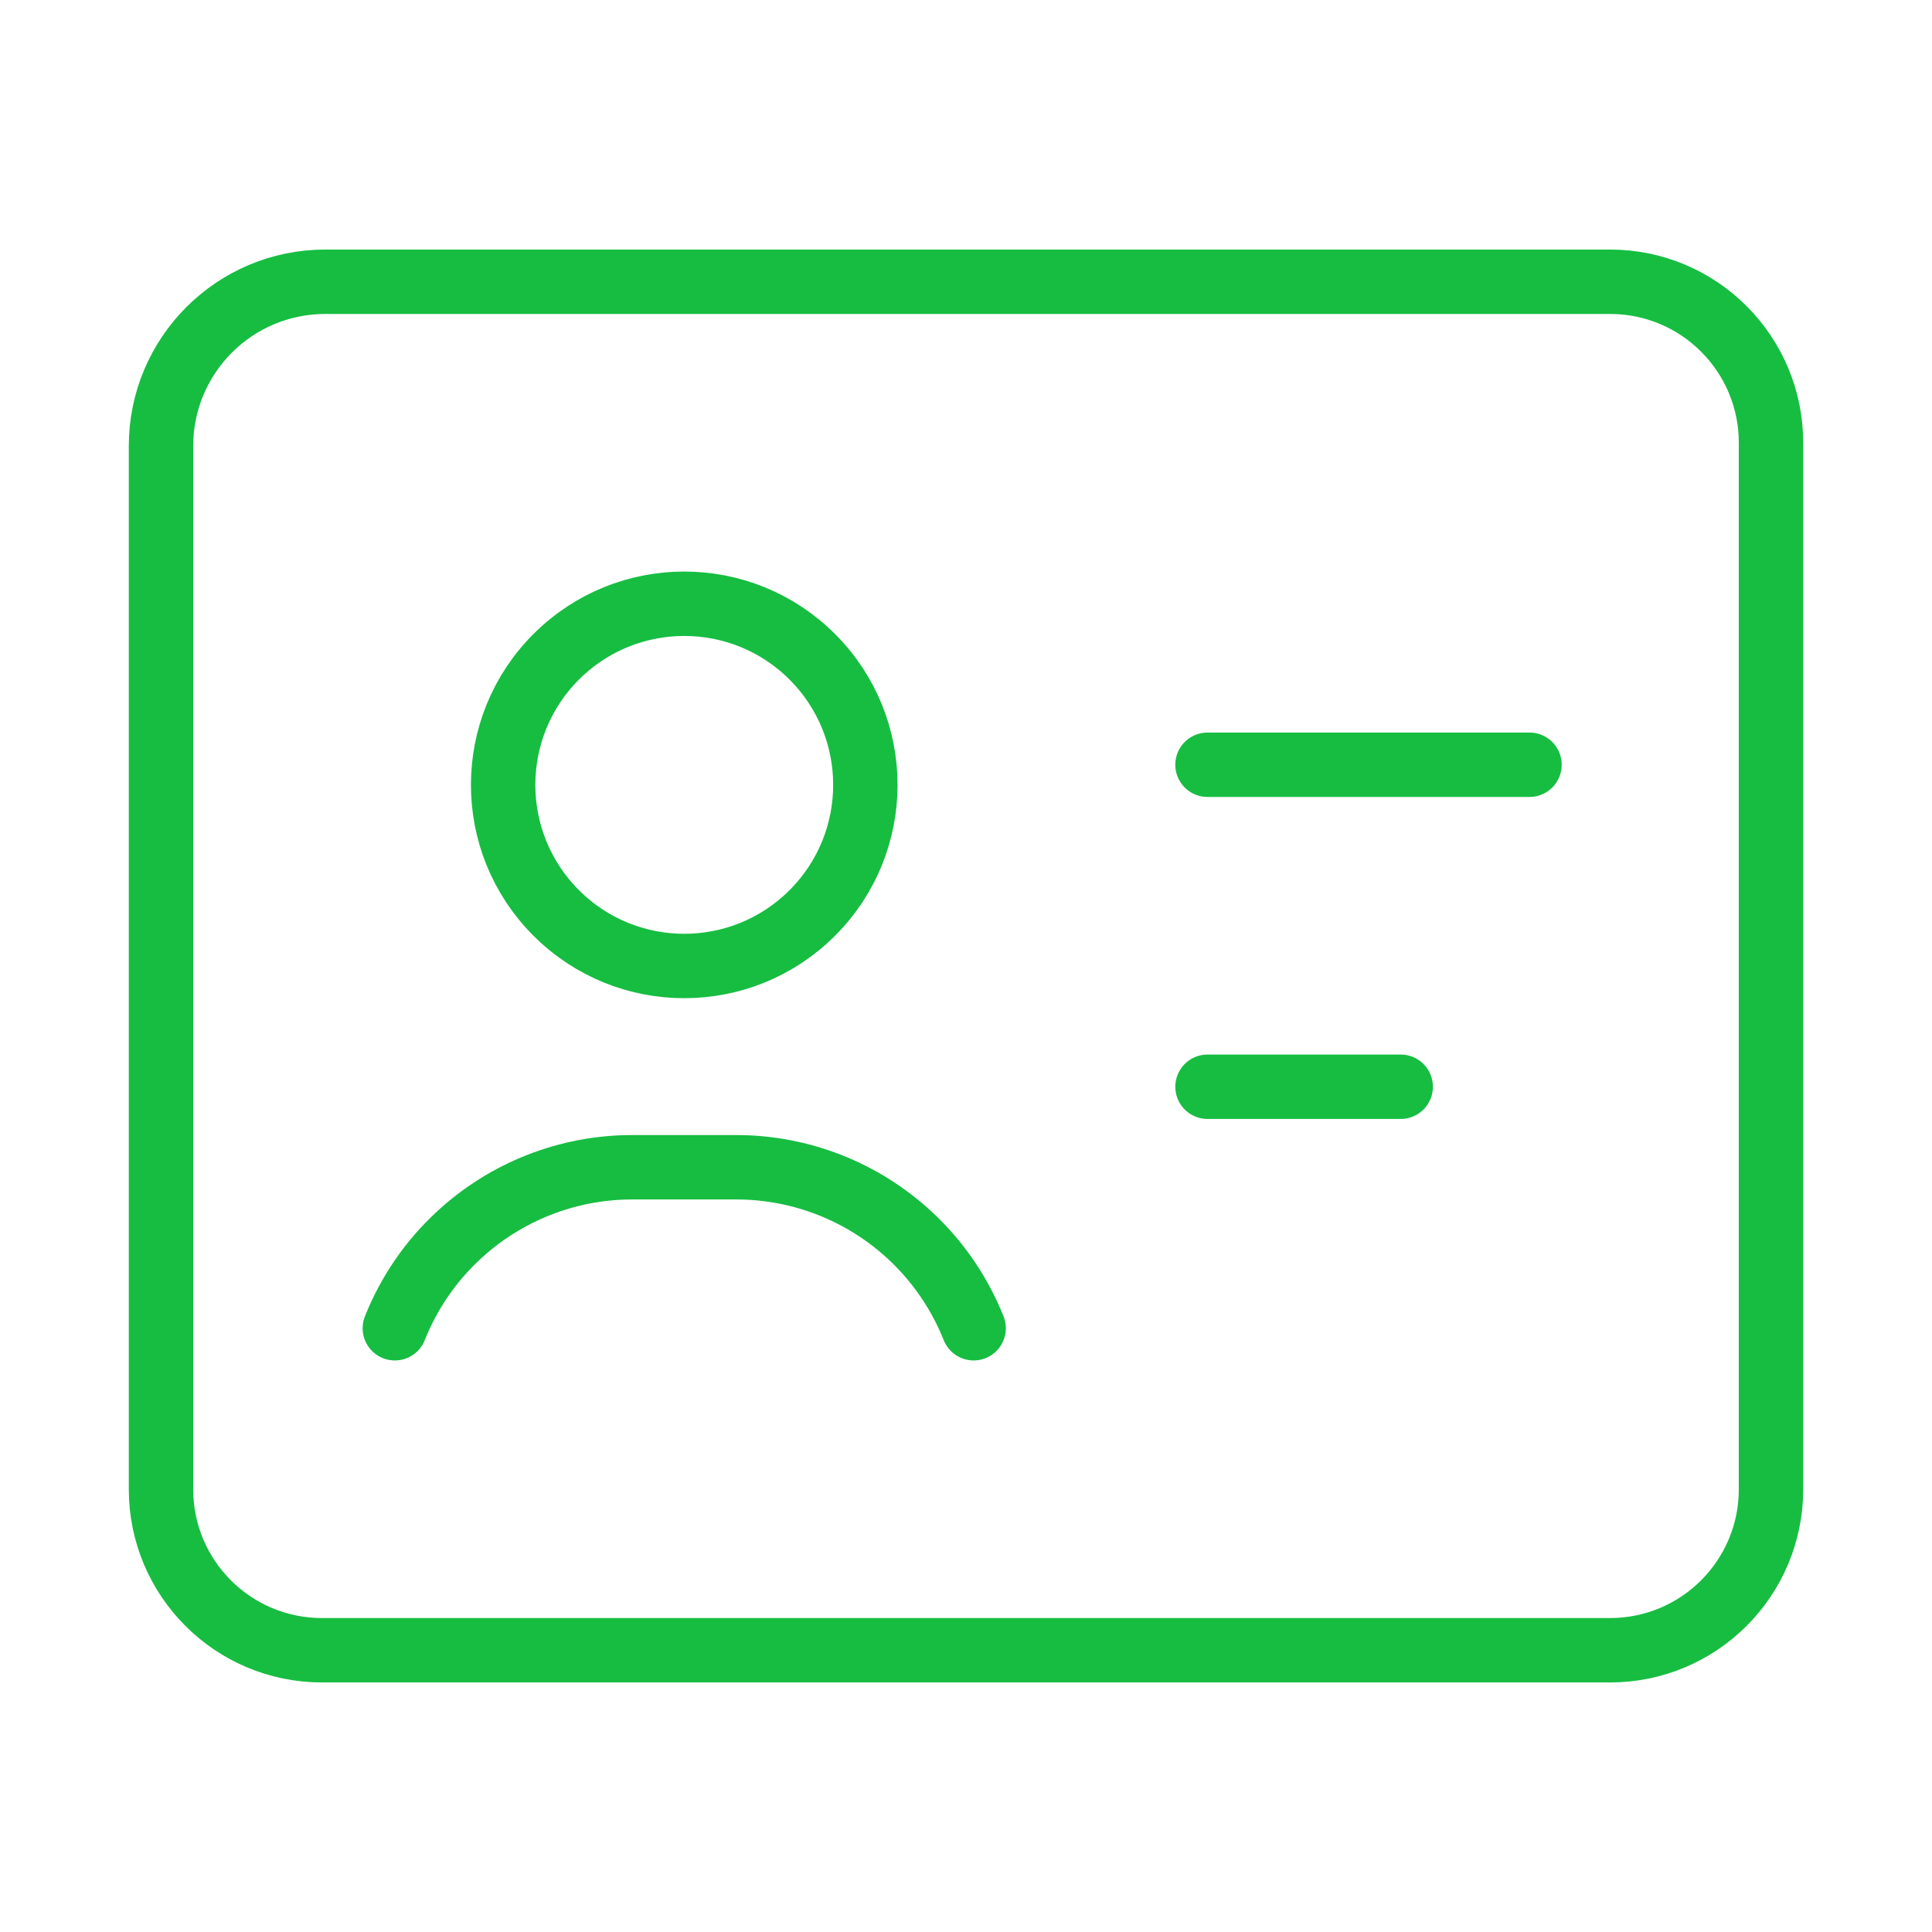 <svg width="60" height="60" viewBox="0 0 60 60" fill="none" xmlns="http://www.w3.org/2000/svg">
<path d="M25.227 20.398C27.424 22.594 27.424 26.156 25.227 28.352C23.031 30.549 19.469 30.549 17.273 28.352C15.076 26.156 15.076 22.594 17.273 20.398C19.469 18.201 23.031 18.201 25.227 20.398" stroke="#16BD41" stroke-width="2" stroke-linecap="round" stroke-linejoin="round"/>
<path fill-rule="evenodd" clip-rule="evenodd" d="M5 46.25V13.852C5 11.035 7.285 8.75 10.102 8.75H50C52.763 8.75 55 10.988 55 13.75V46.25C55 49.013 52.763 51.25 50 51.25H10C7.237 51.25 5 49.013 5 46.25Z" stroke="#16BD41" stroke-width="2" stroke-linecap="round" stroke-linejoin="round"/>
<path d="M37.5 23.75H47.5" stroke="#16BD41" stroke-width="2" stroke-linecap="round" stroke-linejoin="round"/>
<path d="M43.5 33.75H37.5" stroke="#16BD41" stroke-width="2" stroke-linecap="round" stroke-linejoin="round"/>
<path d="M30.237 41.25C29.799 40.153 29.124 39.167 28.257 38.365V38.365C26.789 37.005 24.864 36.25 22.864 36.25H19.634C17.634 36.25 15.709 37.005 14.242 38.365V38.365C13.374 39.167 12.699 40.153 12.262 41.25" stroke="#16BD41" stroke-width="2" stroke-linecap="round" stroke-linejoin="round"/>
</svg>
